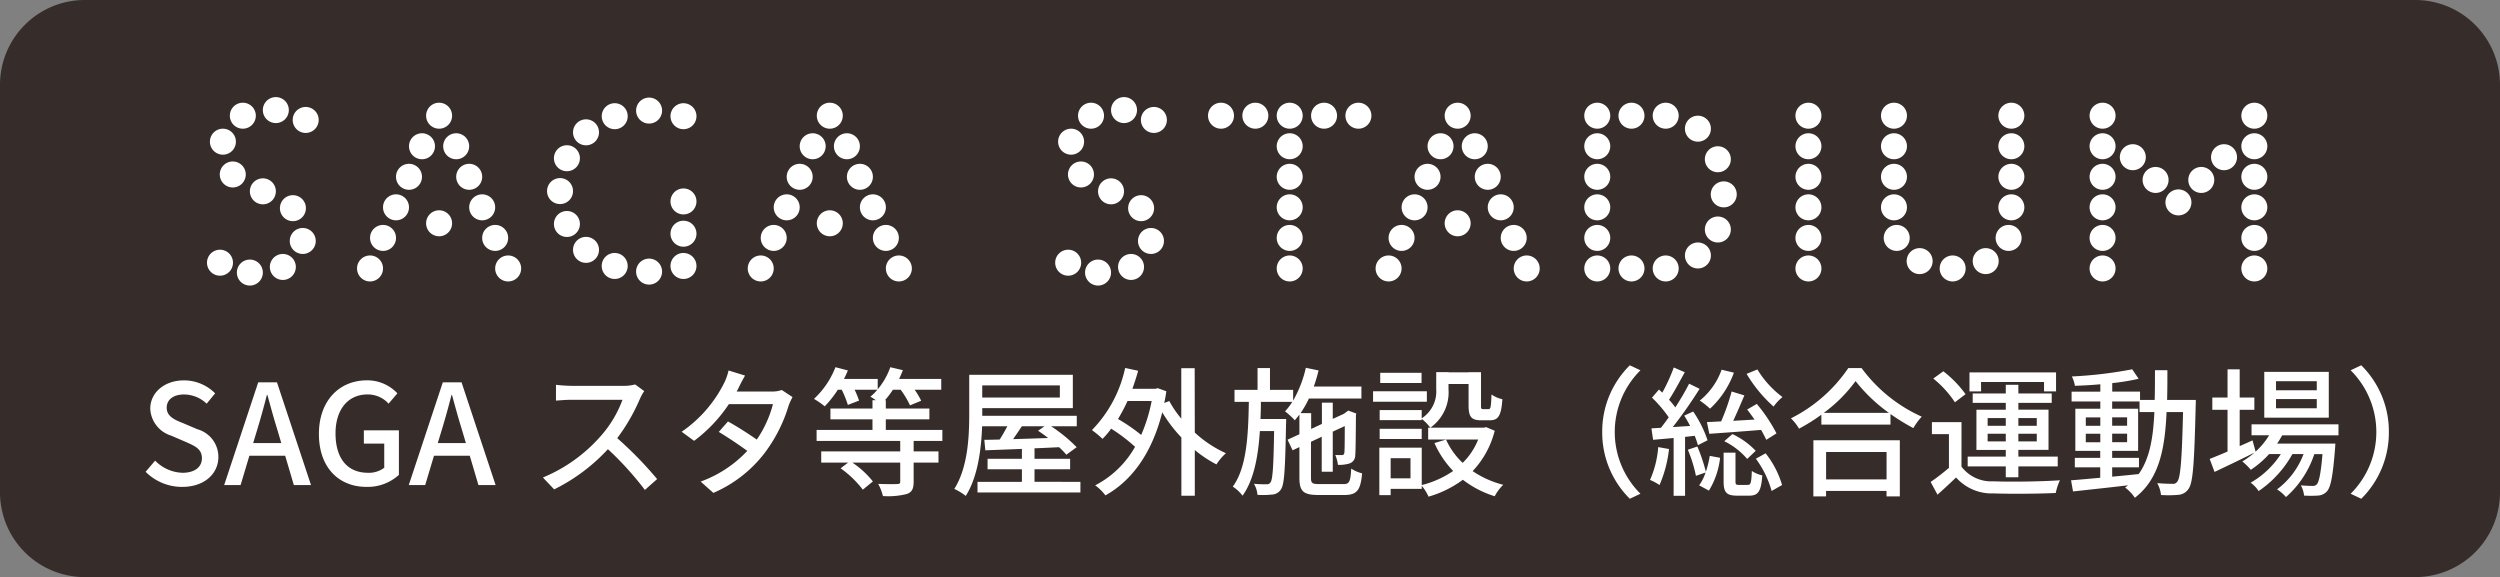 <svg data-name="グループ 6272" xmlns="http://www.w3.org/2000/svg" width="244.418" height="56.421"><rect width="100%" height="100%" fill="#808080" stroke="none"/><defs><clipPath id="a"><path data-name="長方形 1202" fill="none" d="M0 0h244.418v56.421H0z"/></clipPath><clipPath id="b"><path data-name="長方形 1201" transform="translate(0 .001)" fill="none" d="M0 0h244.418v56.42H0z"/></clipPath></defs><g data-name="グループ 6271"><g data-name="グループ 6270" clip-path="url(#a)"><g data-name="グループ 6269" clip-path="url(#b)"><g data-name="グループ 6268"><g data-name="グループ 6267"><g data-name="グループ 6266" clip-path="url(#a)" opacity=".8"><path data-name="パス 7499" d="M236.128 56.421H8.289A8.289 8.289 0 010 48.131V8.29A8.29 8.29 0 018.289 0h227.839a8.291 8.291 0 018.29 8.29v39.841a8.29 8.29 0 01-8.29 8.29" fill="#231815"/></g></g></g><path data-name="パス 7500" d="M14.238 46.127l.928-1.092a3.9 3.9 0 002.675 1.188c1.215 0 1.9-.574 1.9-1.42 0-.915-.682-1.2-1.611-1.611l-1.391-.6a2.889 2.889 0 01-2.048-2.634c0-1.584 1.392-2.77 3.3-2.77a4.3 4.3 0 013.044 1.269l-.832 1.01a3.205 3.205 0 00-2.212-.9c-1.024 0-1.693.492-1.693 1.3 0 .859.805 1.188 1.625 1.515l1.379.586a2.807 2.807 0 012.048 2.712c0 1.611-1.339 2.921-3.536 2.921a5.012 5.012 0 01-3.576-1.474" fill="#fff"/><path data-name="パス 7501" d="M27.882 44.557h-3.5l-.859 2.867h-1.606l3.33-10.047h1.83l3.33 10.047h-1.679zm-.382-1.242l-.4-1.351c-.342-1.092-.642-2.211-.955-3.344h-.056a73.115 73.115 0 01-.928 3.344l-.409 1.351z" fill="#fff"/><path data-name="パス 7502" d="M31.179 42.428c0-3.276 2.02-5.242 4.683-5.242a4.008 4.008 0 012.989 1.27l-.86 1.009a2.722 2.722 0 00-2.075-.9c-1.87 0-3.113 1.447-3.113 3.809 0 2.387 1.107 3.849 3.182 3.849a2.488 2.488 0 001.582-.492V43.37h-1.993v-1.3H39v4.354a4.516 4.516 0 01-3.18 1.176c-2.689 0-4.641-1.883-4.641-5.173" fill="#fff"/><path data-name="パス 7503" d="M45.929 44.557h-3.5l-.859 2.867h-1.606l3.33-10.047h1.83l3.33 10.047h-1.679zm-.382-1.242l-.4-1.351c-.342-1.092-.642-2.211-.955-3.344h-.052a73.115 73.115 0 01-.928 3.344l-.412 1.351z" fill="#fff"/><path data-name="パス 7504" d="M62.984 38.237a4.723 4.723 0 00-.4.709 18.629 18.629 0 01-2.239 3.891 36.468 36.468 0 013.9 4L63.05 47.9a30.7 30.7 0 00-3.616-3.986 17.918 17.918 0 01-5.255 3.932l-1.1-1.161a15.3 15.3 0 005.608-4 11.181 11.181 0 002.172-3.6h-5.014c-.533 0-1.27.069-1.489.082v-1.545a14.342 14.342 0 001.489.1h5.064a4.146 4.146 0 001.187-.136z" fill="#fff"/><path data-name="パス 7505" d="M77.484 38.824a5.914 5.914 0 00-.382.834 14.683 14.683 0 01-2.375 4.668 12.585 12.585 0 01-4.982 3.863L68.5 47.082a11.656 11.656 0 004.56-3 40.54 40.54 0 00-2.786-1.856l.9-1.024c.97.546 1.993 1.2 2.813 1.775a11.022 11.022 0 001.584-3.468H71.26a14.3 14.3 0 01-3.4 3.591l-1.216-.888a12.6 12.6 0 004.218-4.9 5.82 5.82 0 00.369-1.092l1.61.5c-.219.383-.409.738-.573 1.078-.068.15-.151.315-.246.479h3.4a2.677 2.677 0 001.009-.15z" fill="#fff"/><path data-name="パス 7506" d="M89.324 43.11v1.024h2.429v1.092h-2.429v1.883c0 .669-.164 1.011-.669 1.188a7.387 7.387 0 01-2.334.2 4.657 4.657 0 00-.464-1.187c.819.027 1.624.027 1.856.013s.3-.054.3-.246v-1.851h-4.681a8.852 8.852 0 012.006 1.843l-.983.805a9.988 9.988 0 00-2.17-2.089l.736-.559h-2.633v-1.092h7.725V43.11h-8.176v-1.078H85.3v-1.038h-4.111v-1.051H85.3v-.819h.327a5.678 5.678 0 00-.533-.341 4.5 4.5 0 00.683-.683h-2.226a8.58 8.58 0 01.436 1.065l-1.093.423a10.511 10.511 0 00-.6-1.488h-.382a10.092 10.092 0 01-1.283 1.626 7.4 7.4 0 00-1.05-.726 8.316 8.316 0 002.1-3.1l1.214.315a8.674 8.674 0 01-.381.832h3.3v1.013a6.905 6.905 0 001.23-2.158l1.228.288c-.11.3-.232.573-.369.859h4.122V38.1H89.42a7.477 7.477 0 01.642 1.08l-1.093.45a8.827 8.827 0 00-.915-1.53H87.3a8.642 8.642 0 01-.778 1.024h.081v.819h4.26v1.051h-4.26v1.038h5.529v1.078z" fill="#fff"/><path data-name="パス 7507" d="M105.629 47.109v1.038h-10.06v-1.038h4.339v-1.228h-3.357v-1.024h3.357v-.97c-1.337.056-2.579.1-3.576.138L96.236 43c.451 0 .943-.014 1.5-.027.259-.4.518-.861.751-1.3h-2.468c-.083 2.21-.41 4.941-1.6 6.811a5.461 5.461 0 00-1.12-.683c1.337-2.115 1.46-5.146 1.46-7.316V36.64h10.129v3.26h-8.856v.75h9.241v1.024h-2.511a14.877 14.877 0 012.5 2.047l-1.011.737a6.924 6.924 0 00-.709-.737c-.792.04-1.612.082-2.4.109v1.024h3.48v1.024h-3.48v1.228zm-9.6-8.244h7.589v-1.187h-7.586zm3.876 2.812c-.286.423-.572.859-.859 1.255 1.078-.027 2.252-.068 3.425-.108a13.186 13.186 0 00-.982-.711l.628-.436z" fill="#fff"/><path data-name="パス 7508" d="M116.812 42.291a11.336 11.336 0 003.044 2.02 5.085 5.085 0 00-.927 1.093A11.962 11.962 0 01116.812 44v4.464H115.5V42.77a14.069 14.069 0 01-1.87-2.458c-1.024 4.068-3.032 6.716-5.557 8.121a4.55 4.55 0 00-1-.982 9.484 9.484 0 003.9-3.767 17.212 17.212 0 00-2.335-1.775 8.652 8.652 0 01-.847 1 9.3 9.3 0 00-1.036-.859 12.429 12.429 0 003.248-6.076l1.27.273c-.165.6-.356 1.189-.561 1.762h2.252l.233-.056.833.3c-.055.4-.123.778-.205 1.145l.492-.19a10.331 10.331 0 001.174 1.72V36h1.309zm-6.578-3.084a17.719 17.719 0 01-.929 1.76 16.78 16.78 0 012.266 1.557 15.81 15.81 0 001.024-3.317z" fill="#fff"/><path data-name="パス 7509" d="M131.354 47.328c.573 0 .683-.246.751-1.516a3.322 3.322 0 001.065.465c-.15 1.639-.492 2.116-1.733 2.116h-2.527c-1.474 0-1.87-.342-1.87-1.693v-2.989l-.667.314-.492-1.038 1.159-.532v-1.924c-.15.2-.3.382-.45.559a7.365 7.365 0 00-.955-.874 6.057 6.057 0 00.71-.928h-3.071c0 .559-.014 1.12-.041 1.679h2.511s0 .369-.013.533c-.082 4.4-.165 5.9-.505 6.36a1.084 1.084 0 01-.888.492 7.718 7.718 0 01-1.4.027 2.514 2.514 0 00-.342-1.078 10.865 10.865 0 001.215.041.389.389 0 00.4-.177c.218-.273.3-1.57.355-5.024h-1.393c-.163 2.512-.586 4.778-1.693 6.321a3.694 3.694 0 00-.955-.888c1.366-1.856 1.516-5.023 1.57-8.286h-1.4v-1.174h2.252v-2.128h1.215v2.128h2.265v1.051a11.523 11.523 0 001.242-3.207l1.243.259a15.045 15.045 0 01-.465 1.57h4.655v1.174h-5.133a9.67 9.67 0 01-.819 1.433h1.038v1.542l1.051-.492V39.37h1.061v1.584l1.092-.5.219-.164.205-.15.777.286-.027.191c-.014 1.9-.027 3.522-.068 3.891a.824.824 0 01-.614.819 3.594 3.594 0 01-1.079.123 3.578 3.578 0 00-.259-.969c.219.012.519.012.642.012s.217-.04.246-.231.04-1.174.04-2.607l-1.174.545v3.917h-1.078V42.7l-1.051.491V46.7c0 .532.109.628.819.628z" fill="#fff"/><path data-name="パス 7510" d="M139.5 39.276h-5.26v-1.024h5.26zm6.634 2.838a8.893 8.893 0 01-2.158 3.945 9.487 9.487 0 002.99 1.338 4.4 4.4 0 00-.832 1.12 9.9 9.9 0 01-3.113-1.612 10.531 10.531 0 01-3.358 1.652 4.346 4.346 0 00-.663-1.064v.3h-3.04v.614h-1.106v-4.642H139v3.659a9.485 9.485 0 003.071-1.378 9.49 9.49 0 01-1.829-2.731l1.133-.34A7.221 7.221 0 00143 45.254a6.594 6.594 0 001.515-2.279h-4.887v-1.161h5.434l.231-.055zm-4.518-4.053a4.221 4.221 0 01-1.775 3.753 4.573 4.573 0 00-.846-.86v.123h-4.109v-.983h4.109v.806a3.129 3.129 0 001.42-2.867v-1.651h1.2v.018h1.964v-.013h1.215v3.243c0 .328.028.369.219.369h.519c.2 0 .245-.178.286-1.434a2.9 2.9 0 001.065.465c-.11 1.637-.41 2.06-1.228 2.06h-.833c-.955 0-1.243-.313-1.243-1.46v-2.088h-1.964zm-2.621 4.859h-4.109v-1h4.109zm-.014-5.474h-4.041v-1h4.041zM137.9 44.8h-1.939v1.966h1.939z" fill="#fff"/><path data-name="パス 7511" d="M156.644 42.237a9.09 9.09 0 012.7-6.524l1.036.49a8.508 8.508 0 000 12.068l-1.036.492a9.1 9.1 0 01-2.7-6.526" fill="#fff"/><path data-name="パス 7512" d="M163.176 43.9a12.223 12.223 0 01-.93 3.521 5.285 5.285 0 00-.927-.5 9.709 9.709 0 00.8-3.209zm1.568-1.188v5.76h-1.118v-5.65c-.723.067-1.407.123-2.007.177l-.163-1.119.928-.055c.246-.314.5-.655.763-1.024a12.506 12.506 0 00-1.637-1.924l.682-.792.328.3a17 17 0 001.119-2.456l1.078.463c-.49.888-1.051 1.939-1.541 2.689a7.042 7.042 0 01.613.751c.519-.805 1-1.624 1.351-2.32l1.024.5a43 43 0 01-2.621 3.741l1.693-.109c-.177-.356-.382-.7-.573-1.011l.873-.4a11.033 11.033 0 011.406 2.812l-.941.478a8.3 8.3 0 00-.314-.915zm1.2.942a16.524 16.524 0 01.832 2.471 9.292 9.292 0 00.382-1.556l1.011.19a7.8 7.8 0 01-1.093 3.209l-.955-.519a4.561 4.561 0 00.628-1.256l-.942.328a13.455 13.455 0 00-.793-2.553zm3.576-7.221a8.955 8.955 0 01-2.335 3.522 8.263 8.263 0 00-1-.792 6.8 6.8 0 002.131-3.017zm1.023 2.225c-.341.792-.723 1.706-1.092 2.484l2.089-.122a36.416 36.416 0 00-.724-.983l.941-.547a15.8 15.8 0 011.926 2.881l-1 .628c-.123-.273-.3-.615-.507-.969-1.814.15-3.671.286-5.062.381l-.233-1.146c.41-.013.887-.04 1.392-.068a21.248 21.248 0 001.024-2.921zm.328 8.749c.286 0 .354-.163.4-1.364a3.017 3.017 0 001.024.436c-.111 1.584-.411 1.98-1.284 1.98h-1.147c-1.091 0-1.351-.314-1.351-1.419v-2.784h1.161v2.786c0 .327.054.367.354.367zm-1.5-4.968a7.49 7.49 0 012.279 1.638l-.833.792a7.058 7.058 0 00-2.239-1.734zm2.443-6.32a9.538 9.538 0 002.456 2.7 4.7 4.7 0 00-.873.93 13.535 13.535 0 01-2.634-3.195zm.805 8.2a9.137 9.137 0 011.61 3.1l-1.022.581a9.7 9.7 0 00-1.541-3.153z" fill="#fff"/><path data-name="パス 7513" d="M182 35.986a14.831 14.831 0 005.884 4.75 6.019 6.019 0 00-.82 1.119 19.884 19.884 0 01-2.237-1.378v1.037h-6.757v-.97a18.179 18.179 0 01-2.185 1.366 4.451 4.451 0 00-.791-1.01 14.747 14.747 0 005.609-4.914zm-4.708 7.056h8.448v5.487h-1.3V48h-5.911v.531h-1.241zm7.385-2.675a15.9 15.9 0 01-3.263-3.111 14.248 14.248 0 01-3.113 3.111zm-6.144 6.5h5.911v-2.679h-5.911z" fill="#fff"/><path data-name="パス 7514" d="M191.769 45.623a3.645 3.645 0 003.125 1.432c1.57.069 4.737.028 6.5-.1a5.571 5.571 0 00-.41 1.242c-1.6.082-4.491.1-6.088.042a4.657 4.657 0 01-3.657-1.558 59.138 59.138 0 01-1.816 1.68l-.669-1.242a21.185 21.185 0 001.788-1.378v-3.3h-1.665v-1.173h2.894zm-.642-6.293a10.207 10.207 0 00-2.115-2.32l.982-.711a10.789 10.789 0 012.171 2.239zm4.973 6.27h-3.726v-.957h3.726v-.655h-2.87v-3.93h2.87v-.669h-3.234v-.919h3.234v-.847h1.23v.847h3.261v.915h-3.261v.669h2.948v3.93h-2.948v.655h3.849v.961h-3.849v1.063h-1.23zm-2.415-7.331h-1.134v-1.86h8.463v1.856h-1.174v-.915h-6.16zm.641 3.359h1.774v-.752h-1.774zm1.774.777h-1.774v.751h1.774zm1.23-.777h1.8v-.752h-1.8zm1.8.777h-1.8v.751h1.8z" fill="#fff"/><path data-name="パス 7515" d="M214.678 39.1s0 .451-.013.6c-.137 5.624-.26 7.508-.7 8.095a1.286 1.286 0 01-1.024.586 10.931 10.931 0 01-1.666.015 3 3 0 00-.369-1.161c.657.055 1.23.068 1.5.068a.484.484 0 00.463-.218c.315-.382.451-2.171.561-6.8h-1.611c-.165 3.726-.765 6.58-3.1 8.382a3.918 3.918 0 00-.955-1c.094-.068.19-.137.286-.219-1.966.232-3.93.438-5.377.6l-.192-1.092c.778-.055 1.774-.151 2.852-.245v-1.02h-2.483v-.929h2.483v-.682H202.9v-4.122h2.443v-.711h-2.81v-.955h2.81v-.723c-.846.081-1.705.123-2.483.15a3.245 3.245 0 00-.3-.914 40.944 40.944 0 005.9-.7l.628.928a21.915 21.915 0 01-2.58.423v.832h2.717v.812h1.433c.027-.913.027-1.883.027-2.907h1.215c0 1.01 0 1.979-.027 2.907zm-10.756 2.527h1.42v-.819h-1.42zm1.419.777h-1.42v.832h1.42zm1.161 4.2c.847-.082 1.733-.163 2.594-.259 1.078-1.515 1.42-3.549 1.529-6.061h-1.447v-1.037H206.5v.711h2.538v4.122H206.5v.682h2.621v.929H206.5zm1.46-5.8H206.5v.819h1.46zm-1.46 2.43h1.46V42.4H206.5z" fill="#fff"/><path data-name="パス 7516" d="M223.119 42.564c-.15.274-.314.547-.491.807h5.692s-.013.327-.028.49c-.218 2.731-.423 3.782-.805 4.191a1.277 1.277 0 01-.887.4 10.9 10.9 0 01-1.337 0 2.652 2.652 0 00-.315-1c.478.042.928.055 1.134.055a.511.511 0 00.423-.15c.217-.246.395-1.037.559-2.961h-.8a9.6 9.6 0 01-2.771 4.2 3.919 3.919 0 00-.873-.751 7.685 7.685 0 002.593-3.452h-1.092a10.574 10.574 0 01-3.3 3.617 3.14 3.14 0 00-.779-.819 8.607 8.607 0 002.95-2.8h-1.147a9.409 9.409 0 01-1.789 1.541 5.979 5.979 0 00-.832-.818 7.993 7.993 0 001.187-.861 201.187 201.187 0 01-3.9 1.885l-.477-1.27c.477-.192 1.091-.437 1.747-.723v-4.078h-1.488v-1.2h1.488v-2.758h1.187v2.757h1.434v1.2h-1.434v3.548c.41-.177.833-.367 1.255-.559l.3 1.1a7.079 7.079 0 001.324-1.6h-1.72v-1.069h8.5v1.078zm4.56-1.732h-6.307v-4.478h6.307zm-1.174-3.564h-3.986v.888h3.986zm0 1.748h-3.986v.9h3.986z" fill="#fff"/><path data-name="パス 7517" d="M233.553 42.237a9.094 9.094 0 01-2.7 6.526l-1.037-.492a8.505 8.505 0 000-12.068l1.037-.49a9.089 9.089 0 012.7 6.524" fill="#fff"/><path data-name="パス 7518" d="M142.511 10.042a1.27 1.27 0 11-1.27 1.27 1.27 1.27 0 011.27-1.27" fill="#fff"/><path data-name="パス 7519" d="M142.511 20.56a1.27 1.27 0 11-1.27 1.27 1.27 1.27 0 011.27-1.27" fill="#fff"/><path data-name="パス 7520" d="M149.263 24.977a1.27 1.27 0 11-1.27 1.27 1.27 1.27 0 011.27-1.27" fill="#fff"/><path data-name="パス 7521" d="M147.993 21.991a1.27 1.27 0 11-1.27 1.27 1.27 1.27 0 011.27-1.27" fill="#fff"/><path data-name="パス 7522" d="M146.723 19a1.27 1.27 0 11-1.27 1.27 1.27 1.27 0 011.27-1.27" fill="#fff"/><path data-name="パス 7523" d="M145.453 16.016a1.27 1.27 0 11-1.27 1.27 1.27 1.27 0 011.27-1.27" fill="#fff"/><path data-name="パス 7524" d="M144.184 13.029a1.27 1.27 0 11-1.271 1.27 1.27 1.27 0 011.271-1.27" fill="#fff"/><path data-name="パス 7525" d="M135.759 24.977a1.27 1.27 0 11-1.27 1.27 1.27 1.27 0 011.27-1.27" fill="#fff"/><path data-name="パス 7526" d="M137.028 21.991a1.27 1.27 0 11-1.27 1.27 1.27 1.27 0 011.27-1.27" fill="#fff"/><path data-name="パス 7527" d="M138.3 19a1.27 1.27 0 11-1.27 1.27A1.27 1.27 0 01138.3 19" fill="#fff"/><path data-name="パス 7528" d="M139.568 16.016a1.27 1.27 0 11-1.27 1.27 1.27 1.27 0 011.27-1.27" fill="#fff"/><path data-name="パス 7529" d="M140.838 13.029a1.27 1.27 0 11-1.27 1.27 1.27 1.27 0 011.27-1.27" fill="#fff"/><path data-name="パス 7530" d="M176.806 24.977a1.27 1.27 0 11-1.27 1.27 1.27 1.27 0 011.27-1.27" fill="#fff"/><path data-name="パス 7531" d="M176.806 21.991a1.27 1.27 0 11-1.27 1.27 1.27 1.27 0 011.27-1.27" fill="#fff"/><path data-name="パス 7532" d="M176.806 19a1.27 1.27 0 11-1.27 1.27 1.27 1.27 0 011.27-1.27" fill="#fff"/><path data-name="パス 7533" d="M176.806 16.016a1.27 1.27 0 11-1.27 1.27 1.27 1.27 0 011.27-1.27" fill="#fff"/><path data-name="パス 7534" d="M176.806 13.029a1.27 1.27 0 11-1.27 1.27 1.27 1.27 0 011.27-1.27" fill="#fff"/><path data-name="パス 7535" d="M176.806 10.042a1.27 1.27 0 11-1.27 1.27 1.27 1.27 0 011.27-1.27" fill="#fff"/><path data-name="パス 7536" d="M156.16 24.977a1.27 1.27 0 11-1.27 1.27 1.27 1.27 0 011.27-1.27" fill="#fff"/><path data-name="パス 7537" d="M156.16 21.991a1.27 1.27 0 11-1.27 1.27 1.27 1.27 0 011.27-1.27" fill="#fff"/><path data-name="パス 7538" d="M156.16 19a1.27 1.27 0 11-1.27 1.27 1.27 1.27 0 011.27-1.27" fill="#fff"/><path data-name="パス 7539" d="M156.16 16.016a1.27 1.27 0 11-1.27 1.27 1.27 1.27 0 011.27-1.27" fill="#fff"/><path data-name="パス 7540" d="M156.16 13.029a1.27 1.27 0 11-1.27 1.27 1.27 1.27 0 011.27-1.27" fill="#fff"/><path data-name="パス 7541" d="M156.16 10.042a1.27 1.27 0 11-1.27 1.27 1.27 1.27 0 011.27-1.27" fill="#fff"/><path data-name="パス 7542" d="M159.506 10.042a1.27 1.27 0 11-1.27 1.27 1.27 1.27 0 011.27-1.27" fill="#fff"/><path data-name="パス 7543" d="M162.851 10.042a1.27 1.27 0 11-1.27 1.27 1.27 1.27 0 011.27-1.27" fill="#fff"/><path data-name="パス 7544" d="M159.506 24.977a1.27 1.27 0 11-1.27 1.27 1.27 1.27 0 011.27-1.27" fill="#fff"/><path data-name="パス 7545" d="M162.851 24.977a1.27 1.27 0 11-1.27 1.27 1.27 1.27 0 011.27-1.27" fill="#fff"/><path data-name="パス 7546" d="M166 23.707a1.27 1.27 0 11-1.27 1.27 1.27 1.27 0 011.27-1.27" fill="#fff"/><path data-name="パス 7547" d="M167.949 21.168a1.27 1.27 0 11-1.27 1.27 1.27 1.27 0 011.27-1.27" fill="#fff"/><path data-name="パス 7548" d="M168.527 17.734a1.27 1.27 0 11-1.27 1.27 1.27 1.27 0 011.27-1.27" fill="#fff"/><path data-name="パス 7549" d="M167.949 14.3a1.27 1.27 0 11-1.27 1.27 1.27 1.27 0 011.27-1.27" fill="#fff"/><path data-name="パス 7550" d="M166 11.312a1.27 1.27 0 11-1.27 1.27 1.27 1.27 0 011.27-1.27" fill="#fff"/><path data-name="パス 7551" d="M126.091 24.977a1.27 1.27 0 11-1.27 1.27 1.27 1.27 0 011.27-1.27" fill="#fff"/><path data-name="パス 7552" d="M126.091 21.991a1.27 1.27 0 11-1.27 1.27 1.27 1.27 0 011.27-1.27" fill="#fff"/><path data-name="パス 7553" d="M126.091 19a1.27 1.27 0 11-1.27 1.27 1.27 1.27 0 011.27-1.27" fill="#fff"/><path data-name="パス 7554" d="M126.091 16.016a1.27 1.27 0 11-1.27 1.27 1.27 1.27 0 011.27-1.27" fill="#fff"/><path data-name="パス 7555" d="M126.091 13.029a1.27 1.27 0 11-1.27 1.27 1.27 1.27 0 011.27-1.27" fill="#fff"/><path data-name="パス 7556" d="M126.091 10.042a1.27 1.27 0 11-1.27 1.27 1.27 1.27 0 011.27-1.27" fill="#fff"/><path data-name="パス 7557" d="M122.732 10.042a1.27 1.27 0 11-1.27 1.27 1.27 1.27 0 011.27-1.27" fill="#fff"/><path data-name="パス 7558" d="M119.374 10.042a1.27 1.27 0 11-1.27 1.27 1.27 1.27 0 011.27-1.27" fill="#fff"/><path data-name="パス 7559" d="M129.45 10.042a1.27 1.27 0 11-1.27 1.27 1.27 1.27 0 011.27-1.27" fill="#fff"/><path data-name="パス 7560" d="M132.809 10.042a1.27 1.27 0 11-1.27 1.27 1.27 1.27 0 011.27-1.27" fill="#fff"/><path data-name="パス 7561" d="M112.813 10.457a1.27 1.27 0 11-1.27 1.27 1.27 1.27 0 011.27-1.27" fill="#fff"/><path data-name="パス 7562" d="M109.893 9.493a1.27 1.27 0 11-1.27 1.27 1.27 1.27 0 011.27-1.27" fill="#fff"/><path data-name="パス 7563" d="M106.667 10.042a1.27 1.27 0 11-1.27 1.27 1.27 1.27 0 011.27-1.27" fill="#fff"/><path data-name="パス 7564" d="M104.719 12.582a1.27 1.27 0 11-1.27 1.27 1.27 1.27 0 011.27-1.27" fill="#fff"/><path data-name="パス 7565" d="M105.683 15.788a1.27 1.27 0 11-1.27 1.27 1.27 1.27 0 011.27-1.27" fill="#fff"/><path data-name="パス 7566" d="M104.434 24.414a1.27 1.27 0 11-1.271 1.27 1.27 1.27 0 011.271-1.27" fill="#fff"/><path data-name="パス 7567" d="M107.354 25.378a1.27 1.27 0 11-1.271 1.27 1.27 1.27 0 011.271-1.27" fill="#fff"/><path data-name="パス 7568" d="M110.579 24.829a1.27 1.27 0 11-1.27 1.27 1.27 1.27 0 011.27-1.27" fill="#fff"/><path data-name="パス 7569" d="M112.528 22.289a1.27 1.27 0 11-1.27 1.27 1.27 1.27 0 011.27-1.27" fill="#fff"/><path data-name="パス 7570" d="M111.564 19.083a1.27 1.27 0 11-1.27 1.27 1.27 1.27 0 011.27-1.27" fill="#fff"/><path data-name="パス 7571" d="M108.623 17.436a1.27 1.27 0 11-1.27 1.27 1.27 1.27 0 011.27-1.27" fill="#fff"/><path data-name="パス 7572" d="M205.563 24.977a1.27 1.27 0 11-1.27 1.27 1.27 1.27 0 011.27-1.27" fill="#fff"/><path data-name="パス 7573" d="M205.563 21.991a1.27 1.27 0 11-1.27 1.27 1.27 1.27 0 011.27-1.27" fill="#fff"/><path data-name="パス 7574" d="M205.563 19a1.27 1.27 0 11-1.27 1.27 1.27 1.27 0 011.27-1.27" fill="#fff"/><path data-name="パス 7575" d="M205.563 16.016a1.27 1.27 0 11-1.27 1.27 1.27 1.27 0 011.27-1.27" fill="#fff"/><path data-name="パス 7576" d="M205.563 13.029a1.27 1.27 0 11-1.27 1.27 1.27 1.27 0 011.27-1.27" fill="#fff"/><path data-name="パス 7577" d="M205.563 10.042a1.27 1.27 0 11-1.27 1.27 1.27 1.27 0 011.27-1.27" fill="#fff"/><path data-name="パス 7578" d="M212.98 18.519a1.27 1.27 0 11-1.27 1.27 1.27 1.27 0 011.27-1.27" fill="#fff"/><path data-name="パス 7579" d="M210.746 16.323a1.27 1.27 0 11-1.27 1.27 1.27 1.27 0 011.27-1.27" fill="#fff"/><path data-name="パス 7580" d="M208.52 14.1a1.27 1.27 0 11-1.27 1.27 1.27 1.27 0 011.27-1.27" fill="#fff"/><path data-name="パス 7581" d="M215.213 16.323a1.27 1.27 0 11-1.27 1.27 1.27 1.27 0 011.27-1.27" fill="#fff"/><path data-name="パス 7582" d="M217.438 14.1a1.27 1.27 0 11-1.27 1.27 1.27 1.27 0 011.27-1.27" fill="#fff"/><path data-name="パス 7583" d="M220.4 24.977a1.27 1.27 0 11-1.27 1.27 1.27 1.27 0 011.27-1.27" fill="#fff"/><path data-name="パス 7584" d="M220.4 21.991a1.27 1.27 0 11-1.27 1.27 1.27 1.27 0 011.27-1.27" fill="#fff"/><path data-name="パス 7585" d="M220.4 19a1.27 1.27 0 11-1.27 1.27A1.27 1.27 0 01220.4 19" fill="#fff"/><path data-name="パス 7586" d="M220.4 16.016a1.27 1.27 0 11-1.27 1.27 1.27 1.27 0 011.27-1.27" fill="#fff"/><path data-name="パス 7587" d="M220.4 13.029a1.27 1.27 0 11-1.27 1.27 1.27 1.27 0 011.27-1.27" fill="#fff"/><path data-name="パス 7588" d="M220.4 10.042a1.27 1.27 0 11-1.27 1.27 1.27 1.27 0 011.27-1.27" fill="#fff"/><path data-name="パス 7589" d="M185.437 21.991a1.27 1.27 0 11-1.27 1.27 1.27 1.27 0 011.27-1.27" fill="#fff"/><path data-name="パス 7590" d="M187.678 24.259a1.27 1.27 0 11-1.27 1.27 1.27 1.27 0 011.27-1.27" fill="#fff"/><path data-name="パス 7591" d="M190.907 24.977a1.27 1.27 0 11-1.27 1.27 1.27 1.27 0 011.27-1.27" fill="#fff"/><path data-name="パス 7592" d="M196.378 21.991a1.27 1.27 0 11-1.271 1.27 1.27 1.27 0 011.271-1.27" fill="#fff"/><path data-name="パス 7593" d="M194.137 24.259a1.27 1.27 0 11-1.27 1.27 1.27 1.27 0 011.27-1.27" fill="#fff"/><path data-name="パス 7594" d="M185.169 19a1.27 1.27 0 11-1.27 1.27 1.27 1.27 0 011.27-1.27" fill="#fff"/><path data-name="パス 7595" d="M185.169 16.016a1.27 1.27 0 11-1.27 1.27 1.27 1.27 0 011.27-1.27" fill="#fff"/><path data-name="パス 7596" d="M185.169 13.029a1.27 1.27 0 11-1.27 1.27 1.27 1.27 0 011.27-1.27" fill="#fff"/><path data-name="パス 7597" d="M185.169 10.042a1.27 1.27 0 11-1.27 1.27 1.27 1.27 0 011.27-1.27" fill="#fff"/><path data-name="パス 7598" d="M196.645 19a1.27 1.27 0 11-1.27 1.27 1.27 1.27 0 011.27-1.27" fill="#fff"/><path data-name="パス 7599" d="M196.645 16.016a1.27 1.27 0 11-1.27 1.27 1.27 1.27 0 011.27-1.27" fill="#fff"/><path data-name="パス 7600" d="M196.645 13.029a1.27 1.27 0 11-1.27 1.27 1.27 1.27 0 011.27-1.27" fill="#fff"/><path data-name="パス 7601" d="M196.645 10.042a1.27 1.27 0 11-1.27 1.27 1.27 1.27 0 011.27-1.27" fill="#fff"/><path data-name="パス 7602" d="M42.93 10.042a1.27 1.27 0 11-1.27 1.27 1.27 1.27 0 011.27-1.27" fill="#fff"/><path data-name="パス 7603" d="M42.93 20.56a1.27 1.27 0 11-1.27 1.27 1.27 1.27 0 011.27-1.27" fill="#fff"/><path data-name="パス 7604" d="M49.682 24.977a1.27 1.27 0 11-1.27 1.27 1.27 1.27 0 011.27-1.27" fill="#fff"/><path data-name="パス 7605" d="M48.411 21.991a1.27 1.27 0 11-1.27 1.27 1.27 1.27 0 011.27-1.27" fill="#fff"/><path data-name="パス 7606" d="M47.142 19a1.27 1.27 0 11-1.27 1.27 1.27 1.27 0 011.27-1.27" fill="#fff"/><path data-name="パス 7607" d="M45.872 16.016a1.27 1.27 0 11-1.27 1.27 1.27 1.27 0 011.27-1.27" fill="#fff"/><path data-name="パス 7608" d="M44.6 13.029a1.27 1.27 0 11-1.27 1.27 1.27 1.27 0 011.27-1.27" fill="#fff"/><path data-name="パス 7609" d="M36.177 24.977a1.27 1.27 0 11-1.27 1.27 1.27 1.27 0 011.27-1.27" fill="#fff"/><path data-name="パス 7610" d="M37.448 21.991a1.27 1.27 0 11-1.27 1.27 1.27 1.27 0 011.27-1.27" fill="#fff"/><path data-name="パス 7611" d="M38.717 19a1.27 1.27 0 11-1.27 1.27 1.27 1.27 0 011.27-1.27" fill="#fff"/><path data-name="パス 7612" d="M39.986 16.016a1.27 1.27 0 11-1.27 1.27 1.27 1.27 0 011.27-1.27" fill="#fff"/><path data-name="パス 7613" d="M41.257 13.029a1.27 1.27 0 11-1.27 1.27 1.27 1.27 0 011.27-1.27" fill="#fff"/><path data-name="パス 7614" d="M81.128 10.042a1.27 1.27 0 11-1.271 1.27 1.27 1.27 0 011.271-1.27" fill="#fff"/><path data-name="パス 7615" d="M81.128 20.56a1.27 1.27 0 11-1.271 1.27 1.27 1.27 0 011.271-1.27" fill="#fff"/><path data-name="パス 7616" d="M87.879 24.977a1.27 1.27 0 11-1.27 1.27 1.27 1.27 0 011.27-1.27" fill="#fff"/><path data-name="パス 7617" d="M86.609 21.991a1.27 1.27 0 11-1.27 1.27 1.27 1.27 0 011.27-1.27" fill="#fff"/><path data-name="パス 7618" d="M85.34 19a1.27 1.27 0 11-1.27 1.27A1.27 1.27 0 0185.34 19" fill="#fff"/><path data-name="パス 7619" d="M84.07 16.016a1.27 1.27 0 11-1.27 1.27 1.27 1.27 0 011.27-1.27" fill="#fff"/><path data-name="パス 7620" d="M82.8 13.029a1.27 1.27 0 11-1.27 1.27 1.27 1.27 0 011.27-1.27" fill="#fff"/><path data-name="パス 7621" d="M74.375 24.977a1.27 1.27 0 11-1.27 1.27 1.27 1.27 0 011.27-1.27" fill="#fff"/><path data-name="パス 7622" d="M75.645 21.991a1.27 1.27 0 11-1.27 1.27 1.27 1.27 0 011.27-1.27" fill="#fff"/><path data-name="パス 7623" d="M76.915 19a1.27 1.27 0 11-1.27 1.27 1.27 1.27 0 011.27-1.27" fill="#fff"/><path data-name="パス 7624" d="M78.185 16.016a1.27 1.27 0 11-1.271 1.27 1.27 1.27 0 011.271-1.27" fill="#fff"/><path data-name="パス 7625" d="M79.454 13.029a1.27 1.27 0 11-1.27 1.27 1.27 1.27 0 011.27-1.27" fill="#fff"/><path data-name="パス 7626" d="M55.426 14.2a1.27 1.27 0 11-1.27 1.27 1.27 1.27 0 011.27-1.27" fill="#fff"/><path data-name="パス 7627" d="M57.293 11.667a1.27 1.27 0 11-1.27 1.27 1.27 1.27 0 011.27-1.27" fill="#fff"/><path data-name="パス 7628" d="M60.1 10.091a1.27 1.27 0 11-1.27 1.27 1.27 1.27 0 011.27-1.27" fill="#fff"/><path data-name="パス 7629" d="M63.46 9.542a1.27 1.27 0 11-1.27 1.27 1.27 1.27 0 011.27-1.27" fill="#fff"/><path data-name="パス 7630" d="M66.822 10.091a1.27 1.27 0 11-1.27 1.27 1.27 1.27 0 011.27-1.27" fill="#fff"/><path data-name="パス 7631" d="M54.753 17.412a1.27 1.27 0 11-1.27 1.27 1.27 1.27 0 011.27-1.27" fill="#fff"/><path data-name="パス 7632" d="M55.426 20.628a1.27 1.27 0 11-1.27 1.27 1.27 1.27 0 011.27-1.27" fill="#fff"/><path data-name="パス 7633" d="M57.293 23.159a1.27 1.27 0 11-1.27 1.27 1.27 1.27 0 011.27-1.27" fill="#fff"/><path data-name="パス 7634" d="M60.1 24.734A1.27 1.27 0 1158.827 26a1.27 1.27 0 011.27-1.27" fill="#fff"/><path data-name="パス 7635" d="M63.46 25.284a1.27 1.27 0 11-1.27 1.27 1.27 1.27 0 011.27-1.27" fill="#fff"/><path data-name="パス 7636" d="M66.822 24.734A1.27 1.27 0 1165.552 26a1.27 1.27 0 011.27-1.27" fill="#fff"/><path data-name="パス 7637" d="M66.822 21.579a1.27 1.27 0 11-1.27 1.27 1.27 1.27 0 011.27-1.27" fill="#fff"/><path data-name="パス 7638" d="M66.822 18.424a1.27 1.27 0 11-1.27 1.27 1.27 1.27 0 011.27-1.27" fill="#fff"/><path data-name="パス 7639" d="M29.887 10.457a1.27 1.27 0 11-1.27 1.27 1.27 1.27 0 011.27-1.27" fill="#fff"/><path data-name="パス 7640" d="M26.967 9.493a1.27 1.27 0 11-1.27 1.27 1.27 1.27 0 011.27-1.27" fill="#fff"/><path data-name="パス 7641" d="M23.741 10.042a1.27 1.27 0 11-1.27 1.27 1.27 1.27 0 011.27-1.27" fill="#fff"/><path data-name="パス 7642" d="M21.793 12.582a1.27 1.27 0 11-1.27 1.27 1.27 1.27 0 011.27-1.27" fill="#fff"/><path data-name="パス 7643" d="M22.757 15.788a1.27 1.27 0 11-1.27 1.27 1.27 1.27 0 011.27-1.27" fill="#fff"/><path data-name="パス 7644" d="M21.508 24.414a1.27 1.27 0 11-1.27 1.27 1.27 1.27 0 011.27-1.27" fill="#fff"/><path data-name="パス 7645" d="M24.428 25.378a1.27 1.27 0 11-1.27 1.27 1.27 1.27 0 011.27-1.27" fill="#fff"/><path data-name="パス 7646" d="M27.653 24.829a1.27 1.27 0 11-1.27 1.27 1.27 1.27 0 011.27-1.27" fill="#fff"/><path data-name="パス 7647" d="M29.6 22.289a1.27 1.27 0 11-1.27 1.27 1.27 1.27 0 011.27-1.27" fill="#fff"/><path data-name="パス 7648" d="M28.638 19.083a1.27 1.27 0 11-1.27 1.27 1.27 1.27 0 011.27-1.27" fill="#fff"/><path data-name="パス 7649" d="M25.7 17.436a1.27 1.27 0 11-1.27 1.27 1.27 1.27 0 011.27-1.27" fill="#fff"/></g></g></g></svg>